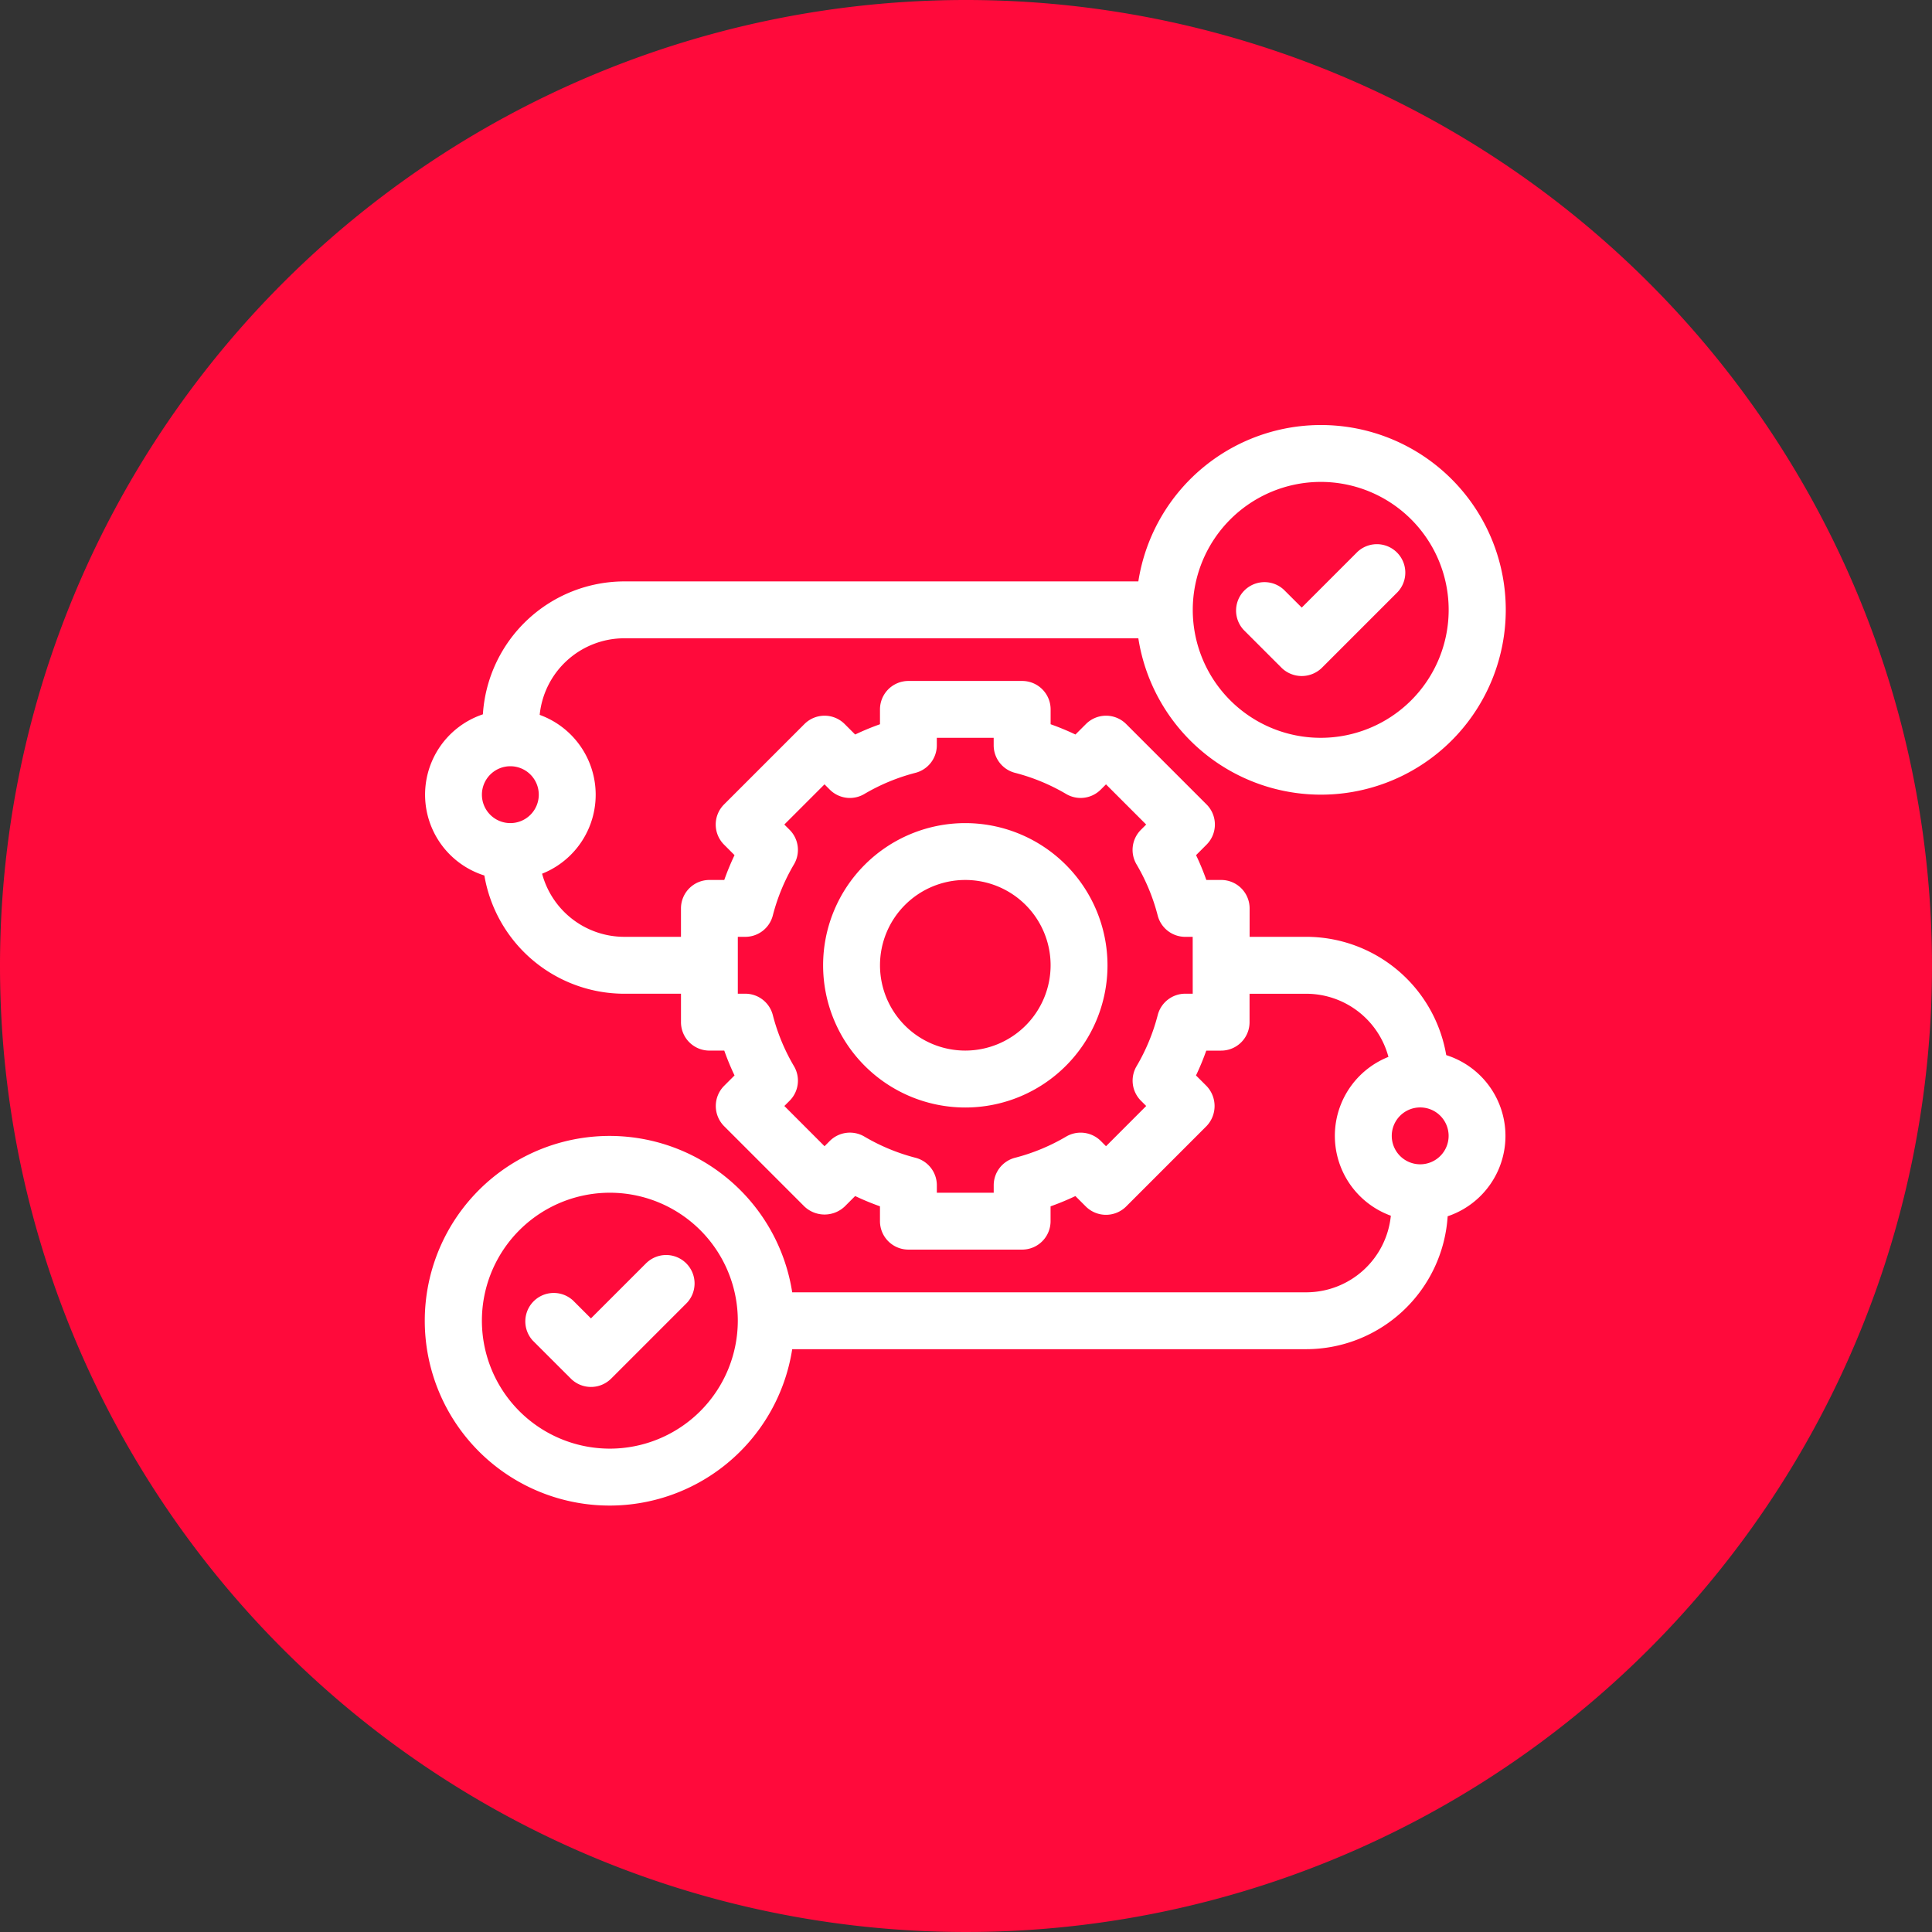 <?xml version="1.0" encoding="UTF-8"?>
<svg xmlns="http://www.w3.org/2000/svg" width="250" height="250" viewBox="0 0 250 250">
  <rect x="0" y="0" width="250" height="250" fill="#333333" stroke="none"/>
  <g transform="translate(-12729 3884)">
    <g transform="translate(2646 646)">
      <path d="M125,0A125,125,0,1,1,0,125,125,125,0,0,1,125,0Z" transform="translate(10083 -4530)" fill="#ff0a3b"></path>
    </g>
    <g transform="translate(12351 -4262)">
      <path d="M1053.4,1035a18.4,18.4,0,1,0,18.4,18.4A18.418,18.418,0,0,0,1053.4,1035Zm0,29.434a11.038,11.038,0,1,1,11.038-11.038A11.05,11.05,0,0,1,1053.4,1064.434Z" transform="translate(-550.49 -550.49)" fill="#fff"></path>
      <path d="M599.3,1688.259l-7.209,7.208-2.3-2.3a3.679,3.679,0,0,0-5.2,5.2l4.906,4.9a3.693,3.693,0,0,0,5.2,0l9.811-9.809a3.679,3.679,0,0,0-5.2-5.2Z" transform="translate(-137.623 -1146.867)" fill="#fff"></path>
      <path d="M1664.484,628.253a3.732,3.732,0,0,0,5.2,0l9.811-9.813a3.679,3.679,0,0,0-5.2-5.2l-7.209,7.211-2.305-2.3a3.679,3.679,0,0,0-5.2,5.2Z" transform="translate(-1120.641 -163.83)" fill="#fff"></path>
      <path d="M565.141,514.525a18.389,18.389,0,0,0-18.083-15.3H539.7v-3.679a3.679,3.679,0,0,0-3.679-3.679H534.1a33.433,33.433,0,0,0-1.329-3.212l1.358-1.36a3.678,3.678,0,0,0,0-5.2l-10.407-10.407a3.678,3.678,0,0,0-5.2,0l-1.36,1.358a33.451,33.451,0,0,0-3.212-1.329v-1.922a3.679,3.679,0,0,0-3.679-3.679H495.548a3.679,3.679,0,0,0-3.679,3.679v1.922a33.457,33.457,0,0,0-3.212,1.329l-1.36-1.358a3.678,3.678,0,0,0-5.2,0l-10.407,10.407a3.678,3.678,0,0,0,0,5.2l1.358,1.36a33.457,33.457,0,0,0-1.329,3.212h-1.922a3.679,3.679,0,0,0-3.679,3.679v3.679h-7.359a11.023,11.023,0,0,1-10.612-8.169,10.994,10.994,0,0,0-.312-20.552,11.013,11.013,0,0,1,10.924-9.911H525.3a23.915,23.915,0,1,0,0-7.359h-66.54a18.366,18.366,0,0,0-18.275,17.2,10.965,10.965,0,0,0,.192,20.855,18.389,18.389,0,0,0,18.083,15.3h7.359v3.679a3.678,3.678,0,0,0,3.679,3.679h1.922a33,33,0,0,0,1.329,3.212l-1.358,1.358a3.7,3.7,0,0,0,0,5.2l10.407,10.409a3.79,3.79,0,0,0,5.2,0l1.358-1.358a34.1,34.1,0,0,0,3.212,1.329v1.922a3.678,3.678,0,0,0,3.679,3.679h14.717a3.678,3.678,0,0,0,3.679-3.679V534.1a34.1,34.1,0,0,0,3.212-1.329l1.358,1.358a3.7,3.7,0,0,0,5.2,0l10.407-10.409a3.755,3.755,0,0,0,0-5.2l-1.358-1.358a32.98,32.98,0,0,0,1.329-3.212h1.922a3.678,3.678,0,0,0,3.679-3.679v-3.679h7.359a11.023,11.023,0,0,1,10.612,8.169,10.994,10.994,0,0,0,.312,20.552,11.013,11.013,0,0,1-10.924,9.912h-66.54a23.915,23.915,0,1,0,0,7.359h66.54a18.366,18.366,0,0,0,18.275-17.2,10.965,10.965,0,0,0-.192-20.855ZM548.9,440.359a16.557,16.557,0,1,1-16.557,16.557A16.575,16.575,0,0,1,548.9,440.359ZM444.038,477.151a3.679,3.679,0,1,1-3.679,3.679A3.684,3.684,0,0,1,444.038,477.151Zm88.3,29.434h-.965a3.679,3.679,0,0,0-3.562,2.76,25.591,25.591,0,0,1-2.738,6.618,3.677,3.677,0,0,0,.566,4.473l.679.679-5.2,5.206-.679-.683a3.7,3.7,0,0,0-4.473-.568,25.609,25.609,0,0,1-6.622,2.745,3.677,3.677,0,0,0-2.758,3.561v.963h-7.359v-.963a3.677,3.677,0,0,0-2.758-3.561,25.608,25.608,0,0,1-6.622-2.745,3.69,3.69,0,0,0-4.473.568l-.679.683-5.2-5.206.679-.679a3.677,3.677,0,0,0,.566-4.473A25.588,25.588,0,0,1,478,509.345a3.679,3.679,0,0,0-3.562-2.76h-.965v-7.359h.965A3.679,3.679,0,0,0,478,496.467a25.593,25.593,0,0,1,2.74-6.62,3.678,3.678,0,0,0-.568-4.472l-.681-.681,5.2-5.2.681.681a3.671,3.671,0,0,0,4.472.568,25.593,25.593,0,0,1,6.62-2.74,3.679,3.679,0,0,0,2.759-3.562v-.965h7.359v.965a3.679,3.679,0,0,0,2.76,3.563,25.594,25.594,0,0,1,6.62,2.74,3.681,3.681,0,0,0,4.472-.568l.681-.681,5.2,5.2-.681.681a3.678,3.678,0,0,0-.568,4.472,25.6,25.6,0,0,1,2.74,6.62,3.679,3.679,0,0,0,3.563,2.759h.965Zm-75.425,58.868A16.557,16.557,0,1,1,473.472,548.9,16.575,16.575,0,0,1,456.915,565.454Zm104.859-36.793a3.679,3.679,0,1,1,3.679-3.679A3.683,3.683,0,0,1,561.775,528.661Z" fill="#fff"></path>
    </g>
  </g>
</svg>
